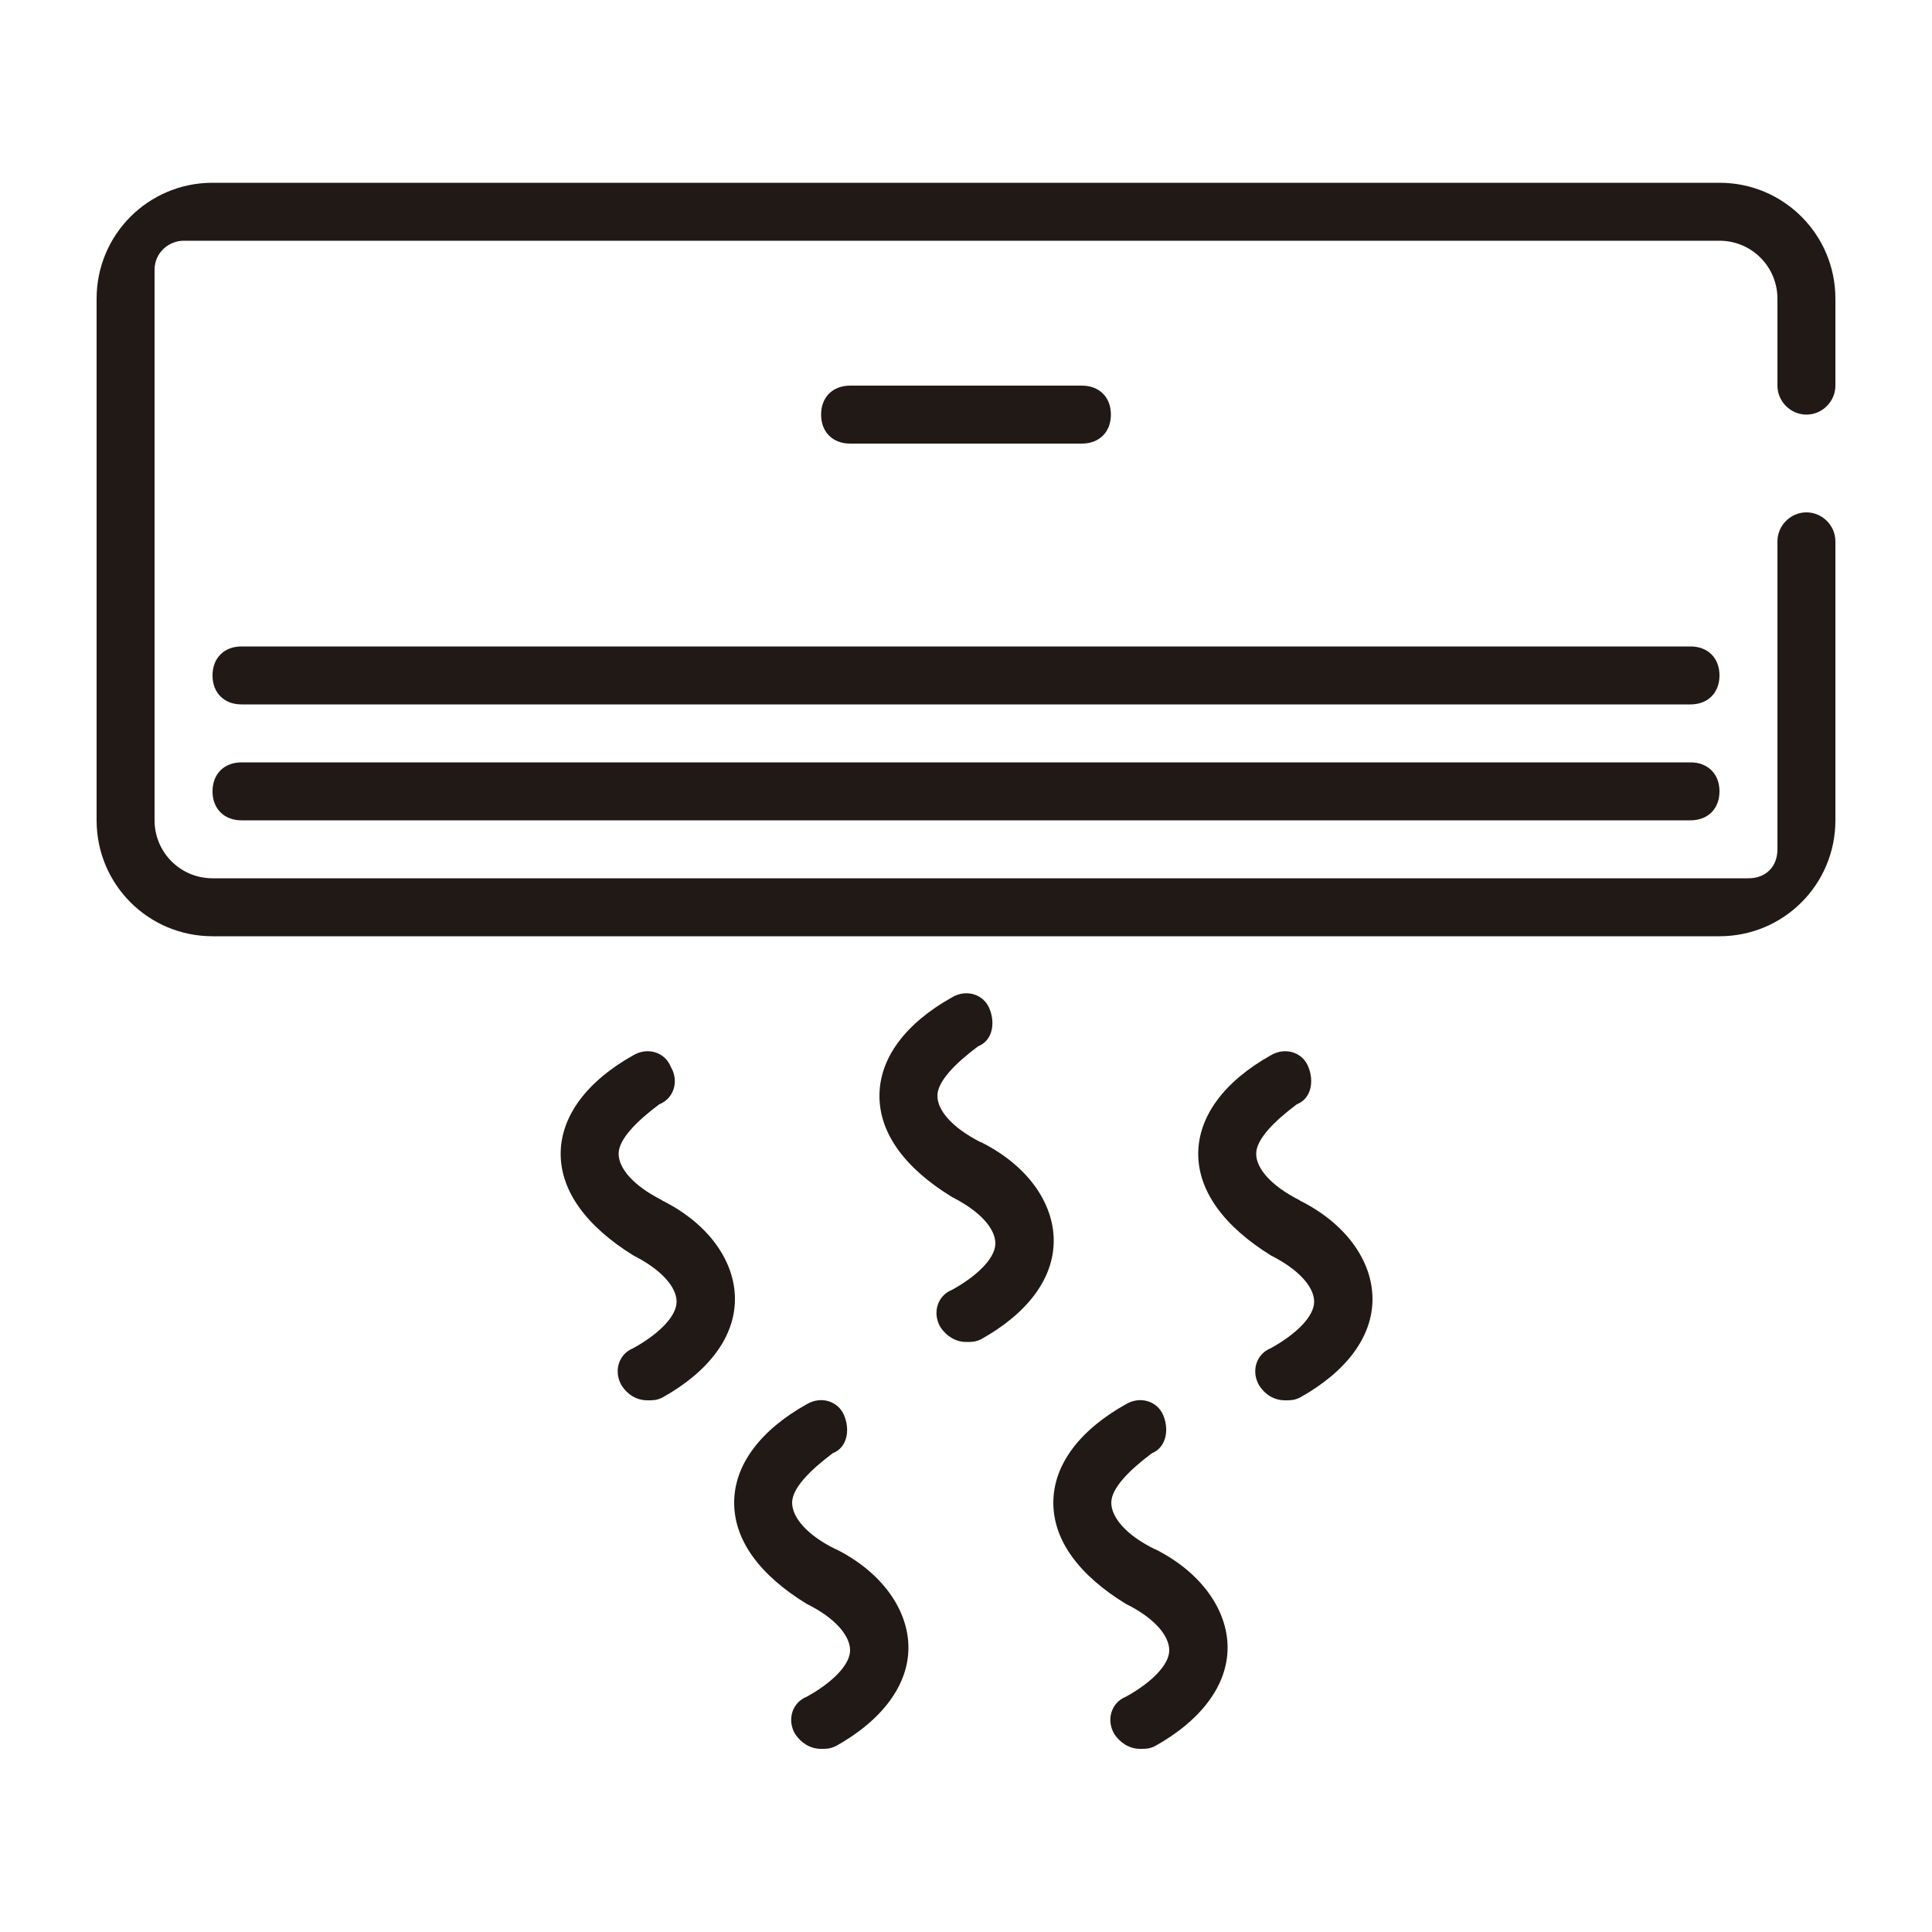 <?xml version="1.0" encoding="UTF-8"?><svg id="Capa_1" xmlns="http://www.w3.org/2000/svg" width="50" height="50" viewBox="0 0 50 50"><defs><style>.cls-1{fill:#211915;}</style></defs><path class="cls-1" d="M46,21.98h0c0,.45-.3.75-.75.75H5.5c-.83,0-1.5-.67-1.5-1.5V6.98c0-.45.38-.75.75-.75h39.75c.83,0,1.5.67,1.5,1.5v2.25c0,.41.34.75.75.75h0c.41,0,.75-.34.75-.75v-2.25c0-1.66-1.34-3-3-3H5.5c-1.66,0-3,1.34-3,3v13.5c0,1.66,1.34,3,3,3h39c1.66,0,3-1.34,3-3v-7.22c0-.41-.34-.75-.75-.75h0c-.41,0-.75.34-.75.75v7.97Z"/><path class="cls-1" d="M22,11.48h6c.45,0,.75-.3.75-.75s-.3-.75-.75-.75h-6c-.45,0-.75.3-.75.75s.3.75.75.75Z"/><path class="cls-1" d="M43.75,19.73H6.25c-.45,0-.75.3-.75.75s.3.75.75.75h37.5c.45,0,.75-.3.75-.75s-.3-.75-.75-.75Z"/><path class="cls-1" d="M43.75,16.73H6.25c-.45,0-.75.3-.75.75s.3.75.75.75h37.5c.45,0,.75-.3.75-.75s-.3-.75-.75-.75Z"/><path class="cls-1" d="M25.38,29.56c-.75-.38-1.12-.83-1.12-1.2s.45-.83,1.05-1.28c.38-.15.45-.6.3-.97-.15-.38-.6-.52-.97-.3-1.2.67-1.88,1.57-1.88,2.55s.67,1.88,1.88,2.62c.75.38,1.12.83,1.12,1.2s-.45.83-1.12,1.2c-.38.15-.52.6-.3.97.15.22.38.38.67.38.15,0,.23,0,.38-.07,1.2-.67,1.88-1.57,1.88-2.55s-.68-1.95-1.88-2.55Z"/><path class="cls-1" d="M21.62,40.09c-.75-.37-1.12-.83-1.12-1.2s.45-.83,1.05-1.28c.38-.15.45-.6.3-.97-.15-.38-.6-.52-.97-.3-1.2.67-1.88,1.57-1.88,2.55s.67,1.88,1.88,2.62c.75.37,1.12.83,1.12,1.2s-.45.83-1.12,1.2c-.38.15-.52.6-.3.97.15.22.38.38.67.38.15,0,.22,0,.38-.07,1.2-.67,1.88-1.58,1.88-2.55s-.68-1.95-1.88-2.55Z"/><path class="cls-1" d="M29.88,40.09c-.75-.37-1.12-.83-1.12-1.2s.45-.83,1.05-1.28c.37-.15.45-.6.3-.97-.15-.38-.6-.52-.97-.3-1.2.67-1.88,1.57-1.88,2.55s.67,1.88,1.88,2.62c.75.37,1.12.83,1.12,1.2s-.45.83-1.12,1.2c-.38.15-.52.6-.3.97.15.22.38.38.67.38.15,0,.23,0,.38-.07,1.2-.67,1.88-1.58,1.88-2.55s-.68-1.95-1.88-2.55Z"/><path class="cls-1" d="M17.13,31.06c-.75-.38-1.12-.83-1.12-1.2s.45-.83,1.05-1.28c.38-.15.52-.6.3-.97-.15-.38-.6-.52-.97-.3-1.2.67-1.88,1.58-1.88,2.55s.67,1.88,1.88,2.63c.75.38,1.12.83,1.12,1.2s-.45.83-1.12,1.2c-.38.15-.52.6-.3.97.15.23.38.38.67.38.15,0,.23,0,.38-.07,1.2-.67,1.88-1.57,1.88-2.55s-.68-1.95-1.88-2.55Z"/><path class="cls-1" d="M33.63,31.06c-.75-.38-1.12-.83-1.12-1.2s.45-.83,1.05-1.28c.38-.15.45-.6.3-.97-.15-.38-.6-.52-.97-.3-1.2.67-1.88,1.58-1.88,2.55s.67,1.88,1.88,2.63c.75.38,1.12.83,1.12,1.2s-.45.83-1.12,1.2c-.38.15-.52.6-.3.97.15.23.38.38.67.38.15,0,.23,0,.38-.07,1.2-.67,1.88-1.57,1.88-2.55s-.68-1.95-1.88-2.55Z"/></svg>
